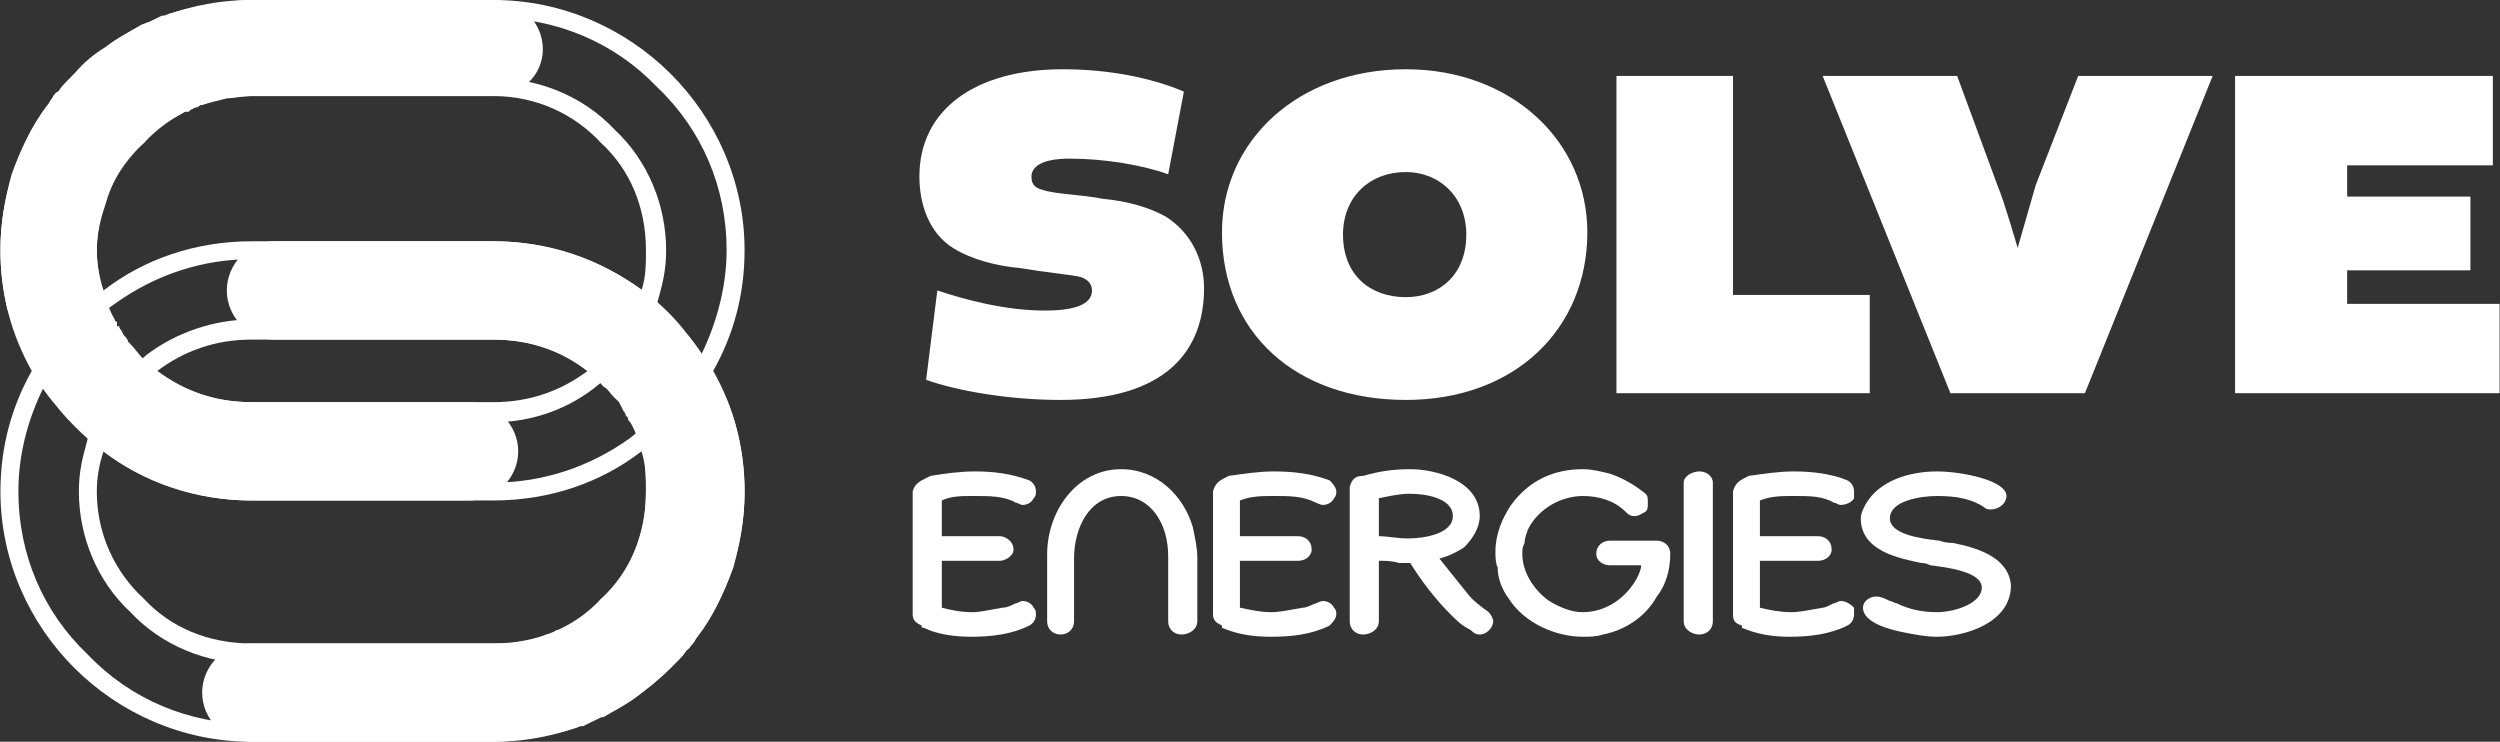 <svg width="273" height="81" viewBox="0 0 273 81" fill="none" xmlns="http://www.w3.org/2000/svg">
<rect x="0" y="0" width="273" height="81" fill="#333333" stroke="none"/>
<g clip-path="url(#clip0_2_93)">
<path d="M256.309 29.521V33.181H272.952V42.94H244.071V8.295H272.218V18.054H256.309V21.47H269.77V29.521H256.309ZM146.657 25.617C146.657 30.009 149.594 32.449 153.511 32.449C157.182 32.449 160.119 30.009 160.119 25.617C160.119 21.47 157.182 18.786 153.511 18.786C149.594 18.786 146.657 21.47 146.657 25.617ZM173.336 25.373C173.336 35.864 165.504 43.672 153.511 43.672C141.517 43.672 133.44 36.352 133.44 25.373C133.44 15.37 141.762 7.563 153.511 7.563C165.014 7.563 173.336 15.37 173.336 25.373ZM101.132 41.476L102.356 31.717C105.293 32.693 109.699 33.913 114.105 33.913C118.021 33.913 119.245 32.937 119.245 31.717C119.245 30.985 118.755 30.497 118.021 30.253C117.042 30.009 114.349 29.765 111.412 29.277C108.72 29.033 106.028 28.301 104.07 27.081C101.377 25.373 100.398 22.202 100.398 19.274C100.398 11.955 106.517 7.563 116.063 7.563C121.203 7.563 125.853 8.539 129.28 10.003L127.566 19.03C124.874 18.054 120.713 17.322 116.797 17.322C113.615 17.322 112.636 18.298 112.636 19.274C112.636 20.006 112.881 20.494 113.86 20.738C115.328 21.226 118.021 21.226 120.468 21.714C123.161 21.958 125.608 22.69 127.321 23.666C130.014 25.373 131.482 28.301 131.482 31.473C131.482 38.304 127.321 43.672 115.818 43.672C110.188 43.672 104.559 42.696 101.132 41.476ZM189.245 8.295V32.205H204.175V42.94H176.518V8.295H189.245ZM199.035 8.295H213.721L218.126 20.25C218.861 21.958 220.329 27.081 220.329 27.081C220.329 27.081 221.798 21.958 222.287 20.25L226.938 8.295H241.623L227.672 42.94H212.987L199.035 8.295Z" fill="white"/>
<path d="M53.894 54.651H27.461C21.342 54.651 15.712 52.699 11.307 49.283C10.817 50.747 10.572 52.211 10.572 53.675C10.572 58.31 12.53 62.458 15.712 65.385C18.649 68.557 22.81 70.265 27.461 70.265H53.894C58.545 70.265 62.706 68.557 65.643 65.385C68.825 62.458 70.538 58.31 70.538 53.675C70.538 52.211 70.538 50.747 70.048 49.283C65.643 52.699 60.013 54.651 53.894 54.651ZM5.188 41.476C3.23 45.136 2.006 49.283 2.006 53.675C2.006 60.506 4.698 66.849 9.593 71.485C14.244 76.365 20.607 79.048 27.461 79.048H53.894C60.748 79.048 67.111 76.365 71.762 71.485C76.657 66.849 79.349 60.506 79.349 53.675C79.349 49.283 78.125 45.136 76.167 41.476L75.678 40.5L76.167 39.524C78.125 35.864 79.349 31.473 79.349 27.325C79.349 20.494 76.657 14.151 71.762 9.515C67.111 4.636 60.748 1.952 53.894 1.952H27.461C20.607 1.952 14.244 4.636 9.593 9.515C4.698 14.151 2.006 20.494 2.006 27.325C2.006 31.473 3.23 35.864 5.188 39.524L5.677 40.5L5.188 41.476ZM12.53 47.819C16.936 50.991 22.076 52.699 27.461 52.699H53.894C59.279 52.699 64.419 50.991 68.825 47.819L71.272 45.867L72.006 48.795C72.496 50.503 72.741 51.967 72.741 53.675C72.741 58.554 70.783 63.434 67.111 66.849C63.685 70.509 58.789 72.461 53.894 72.461H27.461C22.565 72.461 17.67 70.509 14.244 66.849C10.572 63.434 8.614 58.554 8.614 53.675C8.614 51.967 8.859 50.503 9.349 48.795L10.083 45.867L12.53 47.819ZM68.825 33.181C64.419 30.009 59.279 28.301 53.894 28.301H27.461C22.076 28.301 16.936 30.009 12.53 33.181L10.083 34.889L9.349 32.205C8.859 30.497 8.614 29.033 8.614 27.325C8.614 22.446 10.572 17.566 14.244 14.151C17.67 10.491 22.565 8.539 27.461 8.539H53.894C58.789 8.539 63.685 10.491 67.111 14.151C70.783 17.566 72.741 22.446 72.741 27.325C72.741 29.033 72.496 30.497 72.006 32.205L71.272 34.889L68.825 33.181ZM15.957 38.792C19.139 36.352 23.3 34.889 27.461 34.889H53.894C58.055 34.889 62.216 36.352 65.398 38.792L67.356 40.5L65.398 41.964C62.216 44.648 58.055 46.111 53.894 46.111H27.461C23.3 46.111 19.139 44.648 15.957 41.964L13.999 40.5L15.957 38.792ZM3.474 40.5C1.272 36.596 0.048 32.205 0.048 27.325C0.048 19.762 3.23 12.931 8.125 8.051C13.02 3.172 19.873 0 27.461 0H53.894C61.482 0 68.335 3.172 73.23 8.051C78.125 12.931 81.307 19.762 81.307 27.325C81.307 32.205 80.083 36.596 77.881 40.5C80.083 44.404 81.307 48.795 81.307 53.675C81.307 61.238 78.125 68.069 73.23 72.949C68.335 77.828 61.482 81 53.894 81H27.461C19.873 81 13.02 77.828 8.125 72.949C3.23 68.069 0.048 61.238 0.048 53.675C0.048 48.795 1.272 44.404 3.474 40.5ZM11.307 31.717C15.712 28.301 21.342 26.349 27.461 26.349H53.894C60.013 26.349 65.643 28.301 70.048 31.717C70.538 30.253 70.538 28.789 70.538 27.325C70.538 22.69 68.825 18.542 65.643 15.614C62.706 12.443 58.545 10.491 53.894 10.491H27.461C22.81 10.491 18.649 12.443 15.712 15.614C12.53 18.542 10.572 22.69 10.572 27.325C10.572 28.789 10.817 30.253 11.307 31.717ZM64.174 40.5C61.237 38.304 57.81 37.084 53.894 37.084H27.461C23.544 37.084 20.118 38.304 17.181 40.5C20.118 42.696 23.544 43.916 27.461 43.916H53.894C57.81 43.916 61.237 42.696 64.174 40.5Z" fill="white"/>
<path d="M27.461 81C24.523 81 22.076 78.56 22.076 75.632C22.076 72.705 24.523 70.265 27.461 70.265H53.894C54.873 70.265 55.852 70.265 56.587 70.265C57.566 70.021 58.3 69.777 59.279 69.533C59.279 69.533 59.524 69.289 59.769 69.289C60.258 69.289 60.258 69.045 60.503 69.045L60.748 68.801C60.748 68.801 60.992 68.801 61.237 68.801C61.971 68.313 62.95 67.825 63.685 67.337C64.419 66.849 65.153 66.118 65.643 65.385C66.132 65.142 66.132 64.898 66.377 64.898C66.622 64.654 66.867 64.41 66.867 64.41C67.111 64.166 67.111 63.922 67.111 63.922C67.356 63.678 67.601 63.434 67.601 63.434C68.58 61.97 69.314 60.506 69.804 58.798C70.293 57.334 70.538 55.627 70.538 53.675C70.538 52.211 70.538 50.991 70.293 49.771C69.804 48.551 69.559 47.331 68.825 46.111C68.58 45.867 68.58 45.867 68.58 45.623L68.335 45.38C68.335 45.136 68.09 44.892 68.09 44.892L67.846 44.404C67.846 44.404 67.846 44.404 67.601 43.916C67.356 43.672 67.356 43.672 67.356 43.672C67.111 43.428 67.111 43.428 67.111 43.428L66.867 43.184C66.622 42.94 66.377 42.452 65.888 42.208C64.664 40.744 62.95 39.524 60.992 38.548C58.789 37.572 56.587 37.084 53.894 37.084H51.202H29.908C27.216 37.084 24.768 34.645 24.768 31.717C24.768 28.789 27.216 26.349 29.908 26.349H51.202H53.894C58.055 26.349 61.971 27.325 65.643 29.033C69.314 30.741 72.496 33.181 74.944 36.352C77.636 39.524 79.594 43.916 79.839 44.892C80.328 46.111 80.328 46.599 80.573 47.331C81.062 49.527 81.307 51.479 81.307 53.675C81.307 56.602 80.818 59.286 80.083 61.97C79.104 64.654 77.881 67.337 76.167 69.533C75.922 69.777 75.922 70.021 75.678 70.265C75.433 70.509 75.188 70.997 74.944 70.997C74.699 71.485 74.454 71.729 74.209 71.973C73.72 72.461 73.475 72.705 73.23 72.949C72.251 73.925 71.027 74.901 69.804 75.876C68.58 76.852 67.111 77.584 65.888 78.316H65.643L64.664 78.804L63.685 79.292H63.44C63.195 79.292 62.95 79.536 62.706 79.536C61.237 80.024 59.769 80.268 58.3 80.512C56.831 80.756 55.363 81 53.894 81H27.461ZM53.894 0C56.831 0 59.279 2.44 59.279 5.367C59.279 8.295 56.831 10.491 53.894 10.491H27.461C26.482 10.491 25.503 10.735 24.768 10.735C23.789 10.979 22.81 11.223 22.076 11.467C21.831 11.467 21.831 11.467 21.586 11.711C21.097 11.711 21.097 11.955 20.852 11.955L20.607 12.199C20.118 12.199 20.363 12.199 20.118 12.199C19.384 12.687 18.404 13.175 17.67 13.663C16.936 14.151 16.202 14.883 15.712 15.614C15.223 15.858 15.223 15.858 14.978 16.102C14.733 16.346 14.488 16.59 14.488 16.59C14.244 16.834 14.244 17.078 14.244 17.078C13.999 17.322 13.754 17.566 13.754 17.566C12.775 19.03 12.041 20.494 11.551 22.202C11.062 23.666 10.572 25.373 10.572 27.325C10.572 28.789 10.817 30.009 11.062 31.229C11.551 32.449 11.796 33.669 12.53 34.889C12.53 35.133 12.775 35.133 12.775 35.133V35.62H13.02C13.02 35.864 13.265 36.108 13.265 36.108L13.509 36.596C13.509 36.596 13.509 36.596 13.754 36.84C14.244 37.572 13.754 36.84 13.999 37.328L14.244 37.572C14.733 38.06 15.223 38.792 15.712 39.28C16.936 40.5 18.649 41.72 20.363 42.452C22.565 43.428 24.768 43.916 27.461 43.916H29.908H51.202C54.139 43.916 56.587 46.355 56.587 49.283C56.587 52.211 54.139 54.651 51.202 54.651H29.908H27.461C23.3 54.651 19.384 53.675 15.712 51.967C12.041 50.259 8.859 47.575 6.411 44.648C3.719 41.476 2.74 39.524 0.782 33.669C0.292 31.473 0.048 29.521 0.048 27.325C0.048 24.398 0.537 21.714 1.272 19.03C2.251 16.346 3.474 13.663 5.188 11.467C5.432 11.223 5.432 10.979 5.677 10.735C5.922 10.247 6.167 10.003 6.411 10.003C6.656 9.515 6.901 9.271 7.146 9.027C7.635 8.539 7.88 8.295 8.125 8.051C9.104 6.831 10.328 5.855 11.551 5.123C12.775 4.148 14.244 3.416 15.467 2.684C16.202 2.44 15.957 2.44 16.202 2.44L16.691 2.196L17.67 1.708H17.915C18.16 1.708 18.404 1.464 18.649 1.464C20.118 0.976 21.586 0.732 23.055 0.488C24.523 0.244 25.992 0 27.461 0H53.894Z" fill="white"/>
<path d="M106.272 54.163H106.517C107.986 54.163 109.699 54.163 110.923 54.895C111.168 54.895 111.412 55.139 111.657 55.139C112.147 55.139 112.636 54.895 112.881 54.407C113.126 54.163 113.126 53.919 113.126 53.675C113.126 53.187 112.881 52.699 112.391 52.455C110.433 51.723 108.475 51.479 106.517 51.479C104.804 51.479 103.091 51.723 101.622 51.967C100.643 52.455 99.909 52.699 99.664 53.675V67.093C99.664 67.825 100.153 68.069 100.643 68.313C100.643 68.557 100.643 68.557 100.888 68.557C102.356 69.289 104.314 69.533 106.028 69.533C108.23 69.533 110.433 69.289 112.391 68.313C112.881 68.069 113.126 67.581 113.126 67.093C113.126 66.849 113.126 66.605 112.881 66.361C112.636 65.874 112.147 65.629 111.657 65.629C111.412 65.629 111.168 65.874 110.923 65.874C110.433 66.117 109.944 66.361 109.454 66.361C107.986 66.605 107.007 66.849 106.272 66.849C104.804 66.849 103.825 66.605 102.846 66.361V61.238H109.209C109.699 61.238 110.678 60.75 110.678 60.018C110.678 59.042 109.699 58.554 109.209 58.554H102.846V54.651C103.825 54.163 105.049 54.163 106.272 54.163Z" fill="white"/>
<path d="M130.259 57.578C129.28 54.163 126.342 51.235 122.426 51.235C117.531 51.235 114.349 55.87 114.349 60.506V67.825C114.349 68.801 115.084 69.289 115.818 69.289C116.552 69.289 117.286 68.801 117.286 67.825V60.994C117.286 57.578 119 54.163 122.426 54.163C125.608 54.163 127.566 57.09 127.566 60.75V67.825C127.566 68.801 128.301 69.289 129.035 69.289C129.769 69.289 130.748 68.801 130.748 67.825V60.994C130.748 59.774 130.503 58.798 130.259 57.578Z" fill="white"/>
<path d="M139.07 54.163H139.315C140.783 54.163 142.252 54.163 143.72 54.895C143.72 54.895 144.21 55.139 144.455 55.139C144.944 55.139 145.434 54.895 145.678 54.407C145.923 54.163 145.923 53.919 145.923 53.675C145.923 53.187 145.434 52.699 145.189 52.455C143.231 51.723 141.273 51.479 139.07 51.479C137.601 51.479 135.888 51.723 134.175 51.967C133.196 52.455 132.706 52.699 132.461 53.675V67.093C132.461 67.825 132.951 68.069 133.44 68.313C133.44 68.557 133.44 68.557 133.44 68.557C135.154 69.289 136.867 69.533 138.825 69.533C141.028 69.533 143.231 69.289 145.189 68.313C145.434 68.069 145.923 67.581 145.923 67.093C145.923 66.849 145.923 66.605 145.678 66.361C145.434 65.874 144.944 65.629 144.455 65.629C144.21 65.629 143.72 65.874 143.72 65.874C142.986 66.117 142.741 66.361 142.252 66.361C140.783 66.605 139.804 66.849 138.825 66.849C137.601 66.849 136.622 66.605 135.399 66.361V61.238H141.762C142.496 61.238 143.231 60.75 143.231 60.018C143.231 59.042 142.496 58.554 141.762 58.554H135.399V54.651C136.622 54.163 137.846 54.163 139.07 54.163Z" fill="white"/>
<path d="M162.567 66.849C161.588 66.118 160.853 65.63 160.119 64.654C159.14 63.434 158.161 62.214 157.182 60.994C158.161 60.75 159.14 60.262 159.874 59.774C160.853 58.798 161.588 57.578 161.588 56.358C161.588 52.455 156.692 51.235 154 51.235C152.042 51.235 150.573 51.479 148.86 51.967C148.126 51.967 147.636 52.211 147.392 53.187V67.825C147.392 68.801 148.126 69.289 148.86 69.289C149.594 69.289 150.573 68.801 150.573 67.825V61.238C151.308 61.238 152.042 61.238 152.776 61.482C153.266 61.482 153.755 61.482 154 61.482C155.224 63.434 156.692 65.386 158.406 67.093C159.14 67.825 159.629 68.313 160.608 68.801C160.853 69.045 161.098 69.289 161.588 69.289C162.322 69.289 163.056 68.557 163.056 67.825C163.056 67.581 162.811 67.093 162.567 66.849ZM154 53.919C155.713 53.919 158.65 54.407 158.65 56.358C158.65 58.31 155.469 58.798 153.755 58.798C152.532 58.798 151.552 58.554 150.573 58.554V54.407C151.797 54.163 152.776 53.919 154 53.919Z" fill="white"/>
<path d="M180.923 59.042H175.784C175.049 59.042 174.315 59.53 174.315 60.506C174.315 61.238 175.049 61.726 175.784 61.726H179.21C179.21 62.214 178.965 62.702 178.721 63.19C177.497 65.386 175.294 66.849 172.846 66.849C171.623 66.849 170.399 66.362 169.175 65.63C167.462 64.41 166.238 62.458 166.238 60.506C166.238 60.018 166.238 59.774 166.483 59.286C166.483 58.798 166.728 58.066 166.972 57.578C168.196 55.383 170.644 54.163 172.846 54.163C174.56 54.163 176.273 54.651 177.497 55.87C177.742 56.114 177.986 56.358 178.476 56.358C178.965 56.358 179.21 56.114 179.7 55.87C179.944 55.627 179.944 55.383 179.944 54.895C179.944 54.407 179.944 54.163 179.7 53.919C178.476 52.943 177.252 52.211 175.784 51.723C174.804 51.479 173.825 51.235 172.846 51.235C169.665 51.235 166.972 52.455 165.014 55.139C164.035 56.602 163.301 58.31 163.301 60.262C163.301 60.75 163.301 61.482 163.546 61.97C163.546 63.19 164.035 64.41 164.769 65.386C166.483 68.069 169.909 69.533 172.846 69.533C173.581 69.533 174.315 69.533 175.049 69.289C177.497 68.801 179.7 67.337 180.923 65.142C181.902 63.922 182.392 62.214 182.392 60.506C182.392 59.53 181.658 59.042 180.923 59.042Z" fill="white"/>
<path d="M185.574 69.289C186.308 69.289 187.042 68.801 187.042 67.825V52.699C187.042 51.967 186.308 51.479 185.574 51.479C184.84 51.479 183.86 51.967 183.86 52.699V67.825C183.86 68.801 184.84 69.289 185.574 69.289Z" fill="white"/>
<path d="M195.609 54.163H196.098C197.567 54.163 199.035 54.163 200.259 54.895C200.504 54.895 200.749 55.139 200.993 55.139C201.483 55.139 202.217 54.895 202.462 54.407C202.462 54.163 202.462 53.919 202.462 53.675C202.462 53.187 202.217 52.699 201.728 52.455C200.014 51.723 197.812 51.479 195.854 51.479C194.385 51.479 192.672 51.723 190.958 51.967C189.979 52.455 189.49 52.699 189.245 53.675V67.093C189.245 67.825 189.49 68.069 190.224 68.313C190.224 68.557 190.224 68.557 190.224 68.557C191.937 69.289 193.651 69.533 195.364 69.533C197.567 69.533 199.77 69.289 201.728 68.313C202.217 68.069 202.462 67.581 202.462 67.093C202.462 66.849 202.462 66.605 202.462 66.361C201.972 65.874 201.483 65.629 200.993 65.629C200.749 65.629 200.504 65.874 200.259 65.874C199.77 66.117 199.28 66.361 199.035 66.361C197.567 66.605 196.588 66.849 195.609 66.849C194.385 66.849 193.161 66.605 192.182 66.361V61.238H198.546C199.28 61.238 200.014 60.75 200.014 60.018C200.014 59.042 199.28 58.554 198.546 58.554H192.182V54.651C193.406 54.163 194.63 54.163 195.609 54.163Z" fill="white"/>
<path d="M219.595 63.922C219.35 60.75 215.679 59.774 213.231 59.286C212.987 59.286 212.497 59.286 211.763 59.042C209.56 58.798 206.378 58.31 206.378 56.602C206.378 54.651 209.805 54.163 211.518 54.163C213.476 54.163 215.189 54.407 216.658 55.383C216.903 55.627 217.147 55.627 217.392 55.627C218.371 55.627 219.106 54.895 219.106 54.163C219.106 52.455 214.21 51.479 211.518 51.479C208.581 51.479 205.154 52.455 203.686 55.139C203.441 55.627 203.196 56.114 203.196 56.602C203.196 60.262 207.602 60.994 209.805 61.482C210.049 61.482 210.294 61.482 210.784 61.726C212.742 61.97 216.413 62.458 216.413 64.166C216.413 65.874 213.476 66.849 211.518 66.849C210.049 66.849 208.581 66.605 207.112 65.874C206.868 65.874 206.623 65.629 206.378 65.629C205.889 65.385 205.399 65.141 204.91 65.141C204.175 65.141 203.441 65.629 203.441 66.361C203.441 68.069 206.623 68.801 207.847 69.045C209.07 69.289 210.294 69.533 211.518 69.533C214.455 69.533 219.595 68.069 219.595 63.922Z" fill="white"/>
</g>
<defs>
<clipPath id="clip0_2_93">
<rect width="273" height="81" fill="white"/>
</clipPath>
</defs>
</svg>
